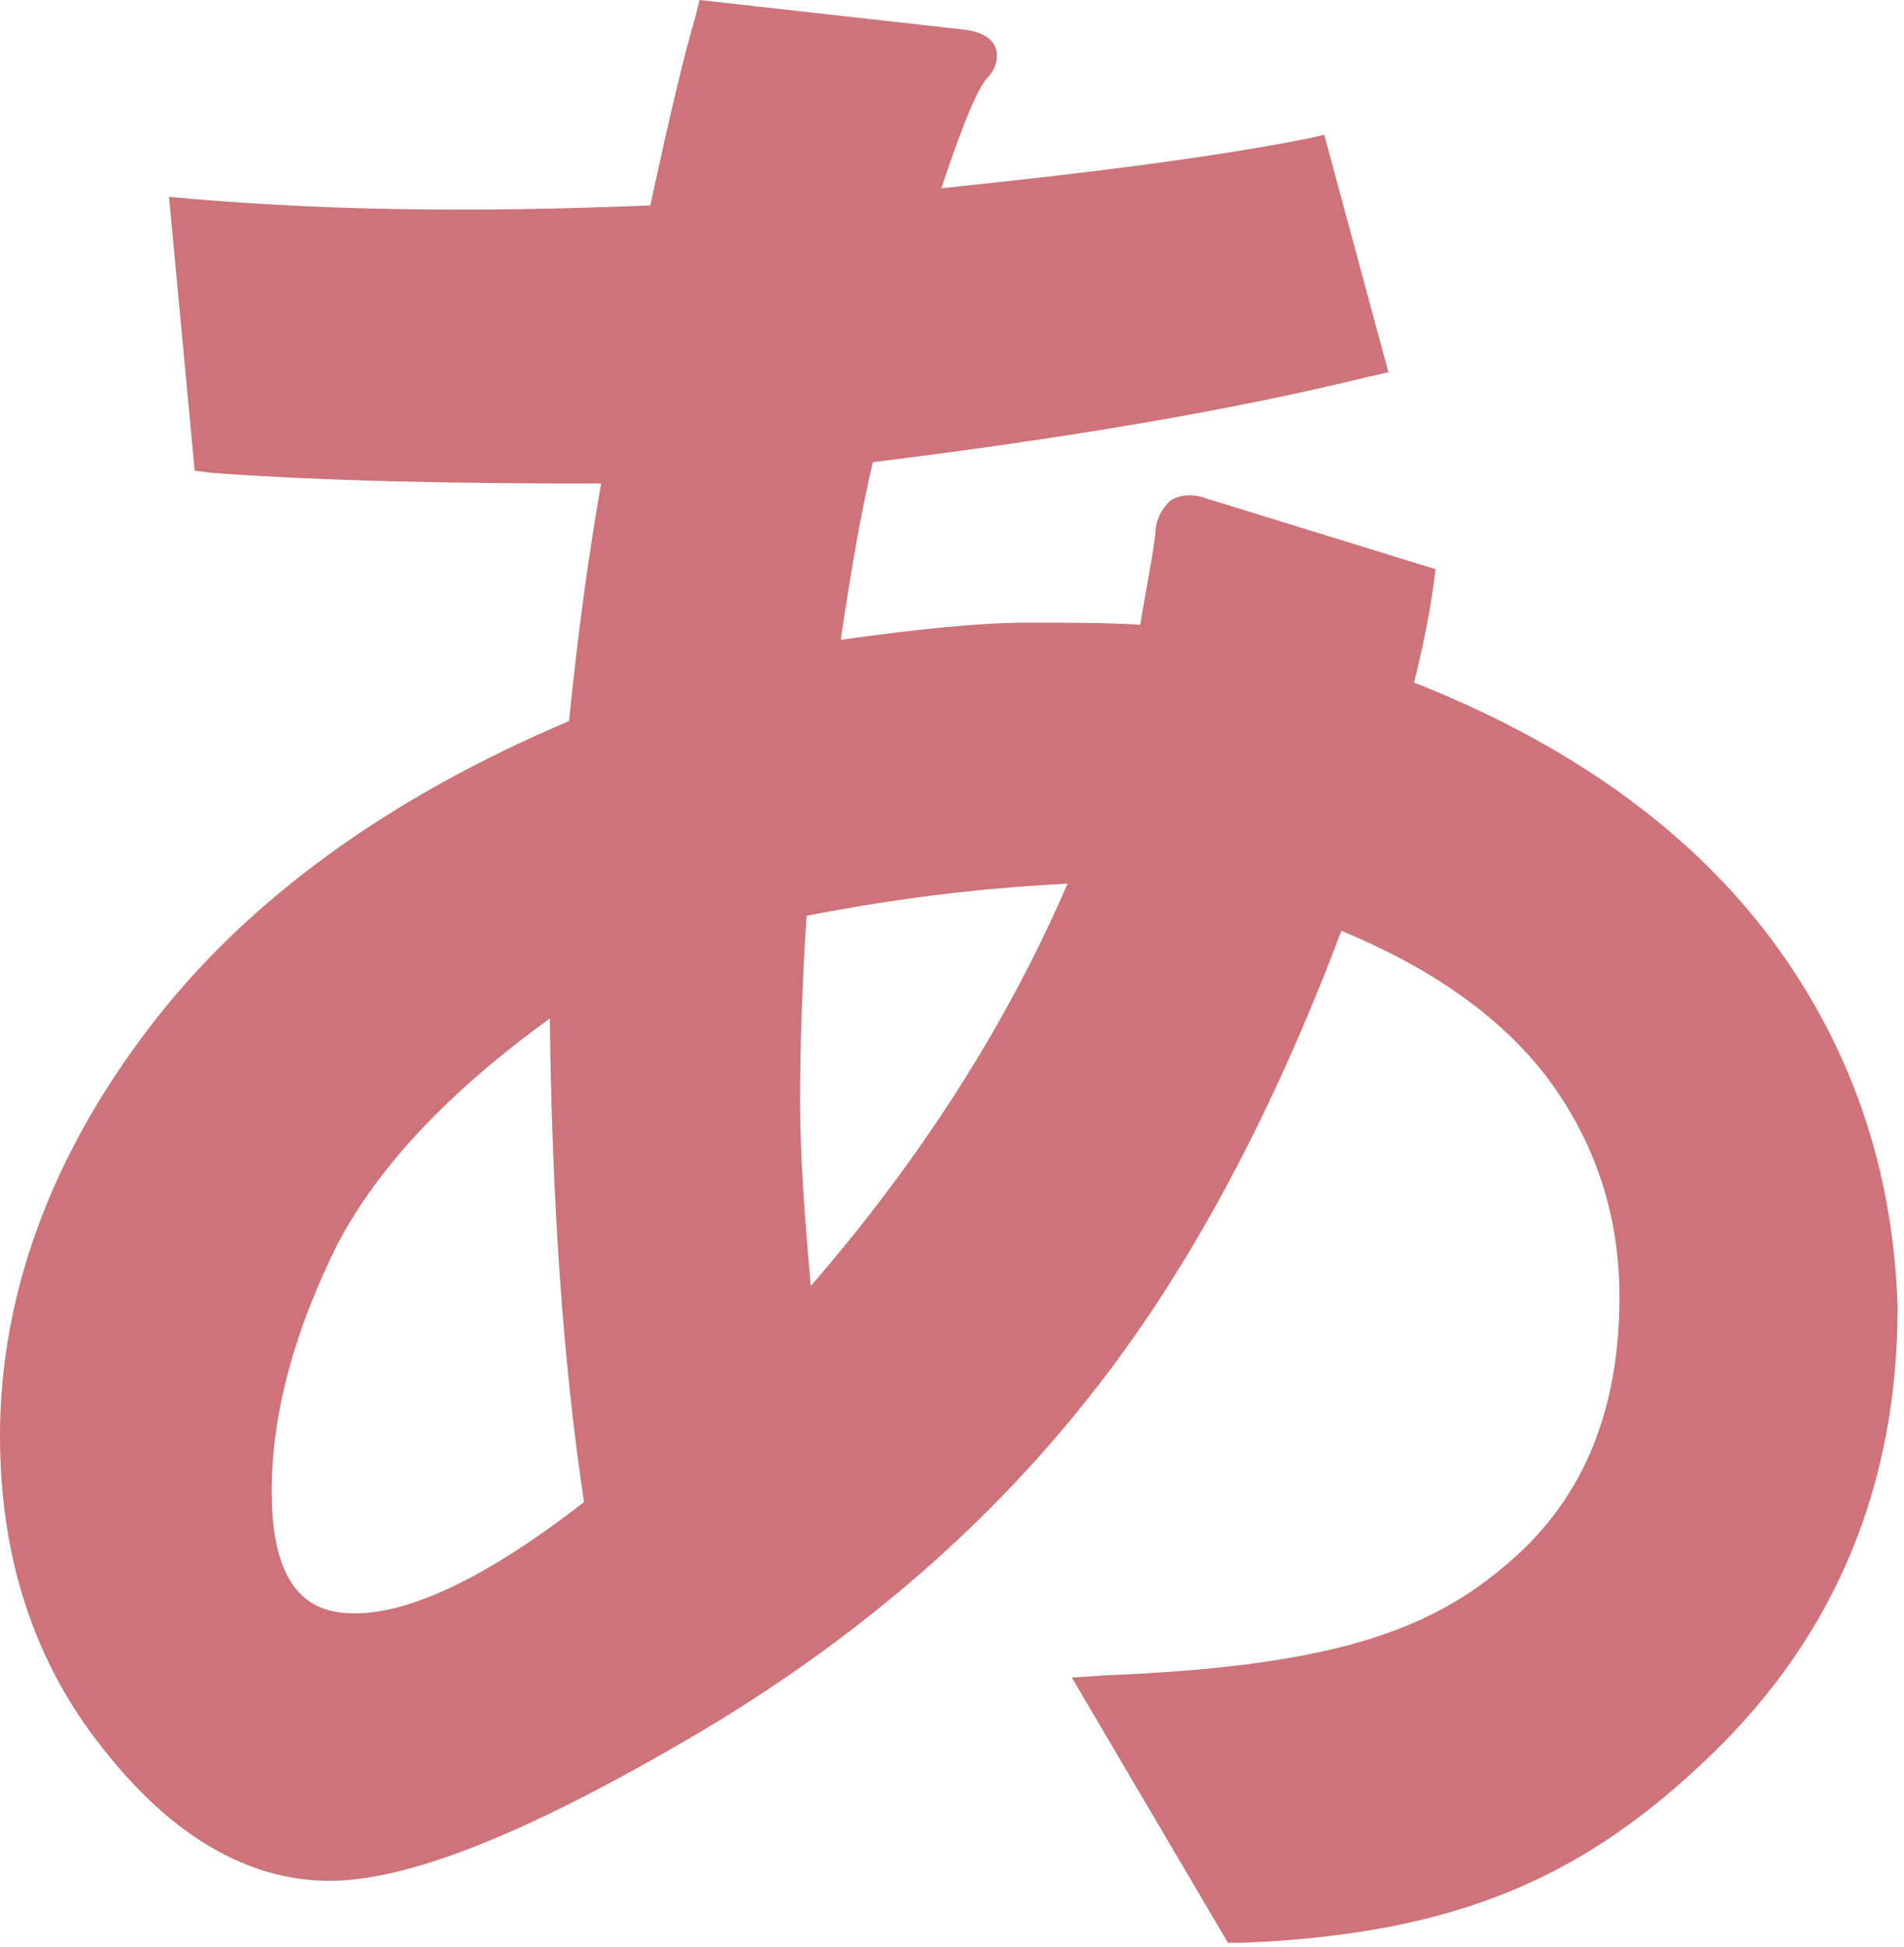 <?xml version="1.0" encoding="utf-8"?>
<!-- Generator: Adobe Illustrator 26.2.1, SVG Export Plug-In . SVG Version: 6.00 Build 0)  -->
<svg version="1.1" id="P07_00000065057704605343343490000015810351953825046158_"
	 xmlns="http://www.w3.org/2000/svg" xmlns:xlink="http://www.w3.org/1999/xlink" x="0px" y="0px" width="89px" height="91px"
	 viewBox="0 0 89 91" style="enable-background:new 0 0 89 91;" xml:space="preserve">
<style type="text/css">
	.st0{fill:#CD7379;}
</style>
<path class="st0" d="M82.5,43.5c-3.8-4.9-9.3-8.8-16.4-11.6c0.4-1.6,0.7-3.1,0.9-4.5l0.1-0.8l-10.7-3.3c-0.8-0.3-1.4-0.1-1.7,0.1
	C54.3,23.8,54,24.3,54,25c-0.2,1.5-0.5,2.9-0.7,4.2c-1.5-0.1-3.3-0.1-5.3-0.1c-2.2,0-5.1,0.3-8.7,0.8c0.5-3.4,1-6.2,1.5-8.3
	c8.9-1.1,16.7-2.4,23.2-4l0.9-0.2L61.9,6.3l-0.9,0.2c-4.6,0.9-10.3,1.6-17,2.3c1.1-3.3,1.7-4.6,2.1-5.1c0.4-0.4,0.5-0.8,0.5-1.1
	c0-0.4-0.2-1-1.4-1.2L32.7,0l-0.2,0.8c-0.5,1.7-1.2,4.6-2.1,8.8C23.1,9.9,16.2,9.9,9,9.3L7.9,9.2L9.1,22l0.8,0.1
	c5.5,0.4,11.6,0.5,18.2,0.5c-0.6,3.4-1.1,7.1-1.5,11.1C18.1,37.3,11.5,42.1,7,48c-4.6,6-7,12.5-7,19.1c0,5.7,1.6,10.6,4.8,14.6
	c3.2,4.1,6.8,6.2,10.6,6.2c3.7,0,9.2-2.2,16.9-6.7c7.5-4.4,13.7-9.7,18.6-15.9c4.7-5.9,8.6-13.3,11.8-21.8c4.1,1.7,7.3,3.9,9.5,6.7
	c2.3,3,3.5,6.5,3.5,10.4c0,5.5-1.8,9.7-5.5,12.7c-3.7,3.1-8.5,4.6-18.6,5l-1.5,0.1l7.3,12.4l0.6,0c10.3-0.4,16.2-3.2,22-8.8
	c5.8-5.6,8.7-12.6,8.7-20.9C88.5,54.6,86.5,48.7,82.5,43.5 M49.9,41.3c-2.8,6.5-6.8,12.8-12,18.8c-0.3-3.3-0.5-6.2-0.5-8.6
	c0-2.7,0.1-5.6,0.3-8.7C41.8,42,45.8,41.5,49.9,41.3 M16.6,75.4c-1.7,0-3.9-0.6-3.9-5.7c0-3.7,1.1-7.6,3.1-11.6
	c1.9-3.6,5.2-7.1,9.9-10.5c0.1,8.4,0.6,16,1.6,22.6C22.8,73.7,19.2,75.4,16.6,75.4"/>
</svg>
